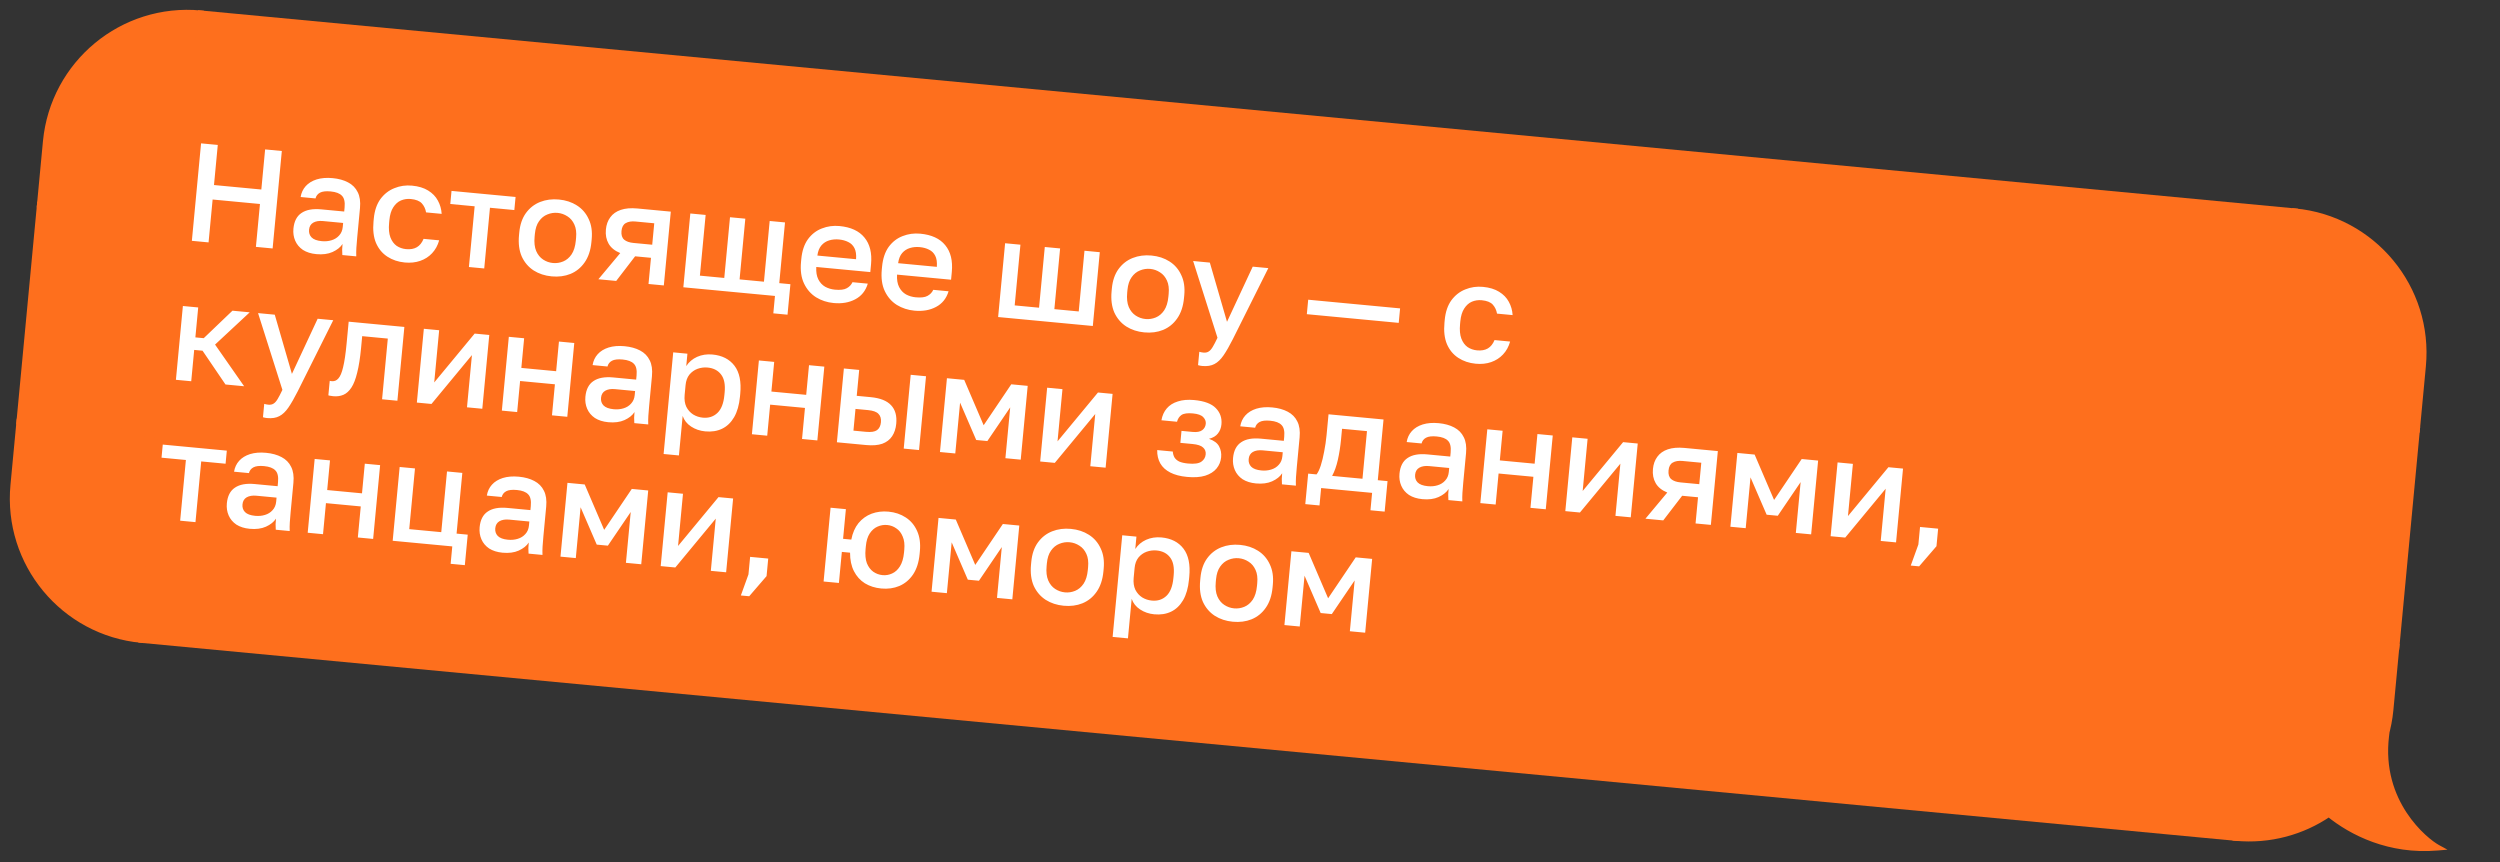<?xml version="1.0" encoding="UTF-8"?> <svg xmlns="http://www.w3.org/2000/svg" width="429" height="148" viewBox="0 0 429 148" fill="none"><rect x="0" y="0" width="429" height="148" fill="#333333" stroke="none"/><path d="M7.868 24.279C9.136 10.87 21.034 1.027 34.443 2.295V2.295L31.121 37.436L6.842 35.141L7.868 24.279Z" fill="#FE6F1D" stroke="#FE6F1D"></path><rect x="6.842" y="35.141" width="24.387" height="37.405" transform="rotate(5.4 6.842 35.141)" fill="#FE6F1D" stroke="#FE6F1D"></rect><path d="M2.295 83.242C1.027 96.651 10.87 108.548 24.279 109.816V109.816L27.601 74.675L3.322 72.38L2.295 83.242Z" fill="#FE6F1D" stroke="#FE6F1D"></path><rect x="34.443" y="2.295" width="360.957" height="108" transform="rotate(5.4 34.443 2.295)" fill="#FE6F1D"></rect><rect x="34.443" y="2.295" width="360.957" height="108" transform="rotate(5.4 34.443 2.295)" stroke="#FE6F1D"></rect><path d="M32.923 41.325L34.504 24.6L37.371 24.871L36.721 31.752L44.844 32.52L45.495 25.639L48.362 25.91L46.781 42.635L43.914 42.364L44.609 35.005L36.486 34.237L35.79 41.596L32.923 41.325ZM54.277 43.609C53.369 43.523 52.604 43.282 51.983 42.886C51.379 42.475 50.938 41.951 50.661 41.314C50.384 40.678 50.28 39.985 50.351 39.236C50.47 37.978 50.932 37.081 51.738 36.547C52.546 35.996 53.674 35.789 55.124 35.926L59.066 36.299L59.132 35.606C59.222 34.651 59.069 33.977 58.672 33.586C58.292 33.18 57.648 32.935 56.74 32.849C55.928 32.772 55.319 32.843 54.912 33.062C54.506 33.281 54.25 33.61 54.144 34.05L51.587 33.808C51.704 33.08 51.996 32.457 52.463 31.938C52.93 31.42 53.553 31.037 54.332 30.789C55.126 30.543 56.041 30.469 57.077 30.567C58.112 30.664 58.997 30.909 59.732 31.299C60.482 31.692 61.032 32.25 61.381 32.974C61.748 33.684 61.879 34.596 61.773 35.711L61.297 40.753C61.234 41.422 61.186 42.012 61.154 42.523C61.123 43.019 61.117 43.508 61.135 43.992L58.746 43.766C58.733 43.395 58.722 43.081 58.715 42.823C58.723 42.567 58.745 42.247 58.781 41.865C58.423 42.426 57.849 42.886 57.06 43.245C56.288 43.59 55.36 43.711 54.277 43.609ZM55.211 41.383C55.816 41.44 56.375 41.389 56.889 41.228C57.418 41.069 57.853 40.797 58.195 40.411C58.553 40.027 58.76 39.541 58.816 38.951L58.881 38.258L55.416 37.931C54.747 37.868 54.192 37.96 53.751 38.207C53.326 38.456 53.087 38.86 53.034 39.417C52.984 39.943 53.128 40.382 53.464 40.736C53.816 41.09 54.398 41.306 55.211 41.383ZM69.457 45.044C68.326 44.937 67.329 44.602 66.466 44.038C65.603 43.474 64.954 42.69 64.519 41.684C64.1 40.68 63.959 39.453 64.096 38.004L64.141 37.526C64.27 36.156 64.649 35.035 65.278 34.162C65.923 33.291 66.721 32.667 67.673 32.291C68.626 31.899 69.636 31.754 70.704 31.855C71.819 31.96 72.74 32.24 73.469 32.694C74.213 33.151 74.77 33.725 75.138 34.419C75.522 35.114 75.74 35.874 75.79 36.699L73.114 36.446C73.011 35.841 72.77 35.328 72.392 34.907C72.014 34.486 71.379 34.233 70.487 34.148C69.897 34.093 69.335 34.176 68.8 34.399C68.28 34.623 67.841 35.015 67.483 35.576C67.126 36.121 66.904 36.855 66.817 37.779L66.772 38.257C66.677 39.26 66.751 40.087 66.995 40.737C67.241 41.371 67.597 41.855 68.063 42.188C68.548 42.507 69.084 42.694 69.674 42.75C70.422 42.821 71.043 42.711 71.537 42.42C72.031 42.129 72.413 41.651 72.685 40.986L75.361 41.239C75.118 42.115 74.71 42.856 74.139 43.461C73.585 44.052 72.909 44.486 72.111 44.764C71.313 45.042 70.429 45.136 69.457 45.044ZM80.465 45.819L81.45 35.401L77.269 35.006L77.481 32.76L88.472 33.799L88.26 36.045L84.078 35.65L83.094 46.068L80.465 45.819ZM94.663 47.426C93.5 47.316 92.471 46.978 91.576 46.411C90.683 45.829 90.003 45.033 89.536 44.025C89.086 43.002 88.928 41.782 89.062 40.364L89.108 39.886C89.234 38.548 89.612 37.443 90.241 36.57C90.887 35.683 91.703 35.045 92.688 34.656C93.673 34.267 94.746 34.127 95.909 34.237C97.088 34.349 98.117 34.687 98.996 35.252C99.89 35.819 100.564 36.598 101.017 37.589C101.487 38.565 101.659 39.722 101.532 41.06L101.487 41.538C101.353 42.956 100.961 44.124 100.312 45.043C99.68 45.948 98.871 46.603 97.884 47.008C96.915 47.398 95.841 47.538 94.663 47.426ZM94.879 45.133C95.485 45.19 96.072 45.101 96.641 44.865C97.209 44.63 97.689 44.225 98.081 43.651C98.474 43.062 98.718 42.273 98.811 41.285L98.856 40.807C98.942 39.9 98.845 39.143 98.564 38.538C98.286 37.917 97.888 37.446 97.372 37.123C96.858 36.786 96.298 36.588 95.692 36.531C95.087 36.474 94.5 36.563 93.932 36.798C93.364 37.018 92.886 37.407 92.495 37.964C92.107 38.506 91.87 39.231 91.784 40.139L91.739 40.617C91.645 41.605 91.736 42.425 92.012 43.078C92.289 43.715 92.685 44.202 93.2 44.54C93.714 44.878 94.274 45.075 94.879 45.133ZM102.682 47.919L106.434 43.428C105.505 43.051 104.841 42.514 104.44 41.818C104.04 41.121 103.884 40.31 103.971 39.387C104.049 38.558 104.3 37.859 104.724 37.288C105.149 36.702 105.752 36.276 106.532 36.013C107.312 35.749 108.26 35.67 109.375 35.775L115.109 36.317L113.912 48.981L111.284 48.732L111.709 44.24L108.985 43.983L105.741 48.208L102.682 47.919ZM106.647 39.639C106.584 40.309 106.738 40.805 107.109 41.13C107.482 41.438 108.01 41.625 108.695 41.689L111.921 41.994L112.269 38.315L109.043 38.01C108.358 37.945 107.803 38.037 107.378 38.286C106.954 38.519 106.71 38.971 106.647 39.639ZM132.702 53.77L132.984 50.783L117.262 49.297L118.459 36.634L121.087 36.882L120.103 47.3L124.284 47.695L125.269 37.277L127.897 37.526L126.912 47.943L131.094 48.339L132.078 37.921L134.707 38.169L133.722 48.587L135.634 48.768L135.139 54.001L132.702 53.77ZM143.056 52.001C141.941 51.895 140.936 51.567 140.04 51.016C139.145 50.45 138.456 49.661 137.973 48.651C137.49 47.642 137.318 46.404 137.456 44.938L137.501 44.46C137.634 43.059 138.014 41.922 138.643 41.049C139.288 40.178 140.086 39.562 141.036 39.202C141.987 38.826 142.997 38.688 144.064 38.789C145.991 38.971 147.416 39.628 148.338 40.76C149.275 41.893 149.653 43.423 149.471 45.351L149.344 46.689L140.073 45.812C140.024 46.676 140.142 47.386 140.426 47.943C140.711 48.5 141.105 48.923 141.608 49.212C142.113 49.485 142.668 49.65 143.273 49.707C144.181 49.793 144.856 49.712 145.297 49.464C145.754 49.218 146.084 48.872 146.287 48.425L148.915 48.673C148.542 49.908 147.822 50.804 146.757 51.362C145.708 51.922 144.474 52.135 143.056 52.001ZM143.967 41.094C143.377 41.038 142.818 41.09 142.289 41.249C141.759 41.408 141.314 41.695 140.954 42.111C140.593 42.527 140.361 43.108 140.259 43.853L146.901 44.481C146.96 43.683 146.868 43.048 146.623 42.575C146.379 42.101 146.026 41.755 145.564 41.534C145.105 41.298 144.572 41.151 143.967 41.094ZM156.916 53.311C155.801 53.205 154.796 52.877 153.9 52.327C153.005 51.76 152.316 50.971 151.833 49.962C151.35 48.952 151.178 47.714 151.316 46.248L151.361 45.77C151.494 44.369 151.875 43.232 152.503 42.359C153.148 41.488 153.946 40.872 154.896 40.512C155.848 40.136 156.857 39.998 157.924 40.099C159.852 40.281 161.276 40.938 162.198 42.07C163.135 43.203 163.513 44.733 163.331 46.661L163.204 47.999L153.934 47.123C153.884 47.986 154.002 48.696 154.287 49.253C154.571 49.811 154.965 50.233 155.468 50.522C155.973 50.795 156.528 50.96 157.133 51.017C158.041 51.103 158.716 51.022 159.157 50.774C159.614 50.528 159.944 50.182 160.147 49.735L162.776 49.983C162.402 51.218 161.682 52.114 160.617 52.672C159.568 53.232 158.334 53.445 156.916 53.311ZM157.827 42.404C157.237 42.348 156.678 42.4 156.149 42.559C155.62 42.718 155.174 43.005 154.814 43.421C154.453 43.837 154.221 44.418 154.119 45.163L160.761 45.791C160.82 44.993 160.728 44.358 160.483 43.885C160.239 43.411 159.886 43.065 159.424 42.844C158.965 42.608 158.432 42.461 157.827 42.404ZM171.279 54.403L172.476 41.74L175.105 41.988L174.12 52.406L178.301 52.801L179.286 42.383L181.914 42.632L180.929 53.049L185.111 53.445L186.096 43.027L188.724 43.276L187.527 55.939L171.279 54.403ZM196.35 57.038C195.187 56.928 194.158 56.59 193.264 56.023C192.371 55.441 191.691 54.645 191.223 53.637C190.774 52.614 190.616 51.394 190.75 49.976L190.795 49.498C190.921 48.16 191.299 47.055 191.928 46.182C192.574 45.295 193.39 44.657 194.375 44.268C195.36 43.879 196.434 43.739 197.597 43.849C198.775 43.96 199.804 44.299 200.683 44.864C201.578 45.431 202.251 46.209 202.704 47.2C203.174 48.177 203.346 49.334 203.22 50.672L203.174 51.15C203.04 52.568 202.649 53.736 201.999 54.655C201.367 55.56 200.558 56.215 199.572 56.62C198.603 57.01 197.529 57.15 196.35 57.038ZM196.567 54.744C197.172 54.802 197.759 54.712 198.328 54.477C198.897 54.241 199.377 53.837 199.768 53.263C200.162 52.673 200.405 51.885 200.498 50.897L200.543 50.419C200.629 49.511 200.532 48.755 200.252 48.15C199.973 47.529 199.576 47.057 199.06 46.736C198.545 46.398 197.985 46.2 197.38 46.143C196.775 46.086 196.188 46.175 195.619 46.41C195.052 46.63 194.573 47.019 194.183 47.576C193.794 48.118 193.557 48.843 193.471 49.751L193.426 50.229C193.332 51.216 193.424 52.037 193.699 52.69C193.977 53.326 194.373 53.814 194.887 54.152C195.402 54.49 195.962 54.687 196.567 54.744ZM206.294 62.8C206.055 62.777 205.818 62.73 205.584 62.66L205.801 60.366C206.035 60.437 206.272 60.483 206.511 60.506C206.861 60.539 207.156 60.478 207.396 60.324C207.634 60.186 207.867 59.927 208.096 59.547C208.325 59.166 208.6 58.638 208.921 57.961L204.742 44.789L207.609 45.061L210.554 55.223L214.968 45.756L217.644 46.009L211.549 58.21C210.976 59.345 210.447 60.267 209.962 60.977C209.477 61.686 208.956 62.183 208.398 62.468C207.84 62.769 207.138 62.879 206.294 62.8ZM224.252 53.914L224.486 51.429L240.256 52.92L240.021 55.405L224.252 53.914ZM253.231 62.415C252.101 62.308 251.104 61.973 250.241 61.409C249.378 60.845 248.729 60.061 248.294 59.055C247.874 58.051 247.733 56.825 247.87 55.375L247.915 54.897C248.045 53.527 248.424 52.406 249.053 51.533C249.698 50.662 250.496 50.038 251.448 49.662C252.401 49.27 253.411 49.125 254.478 49.226C255.593 49.331 256.515 49.611 257.243 50.066C257.988 50.522 258.544 51.097 258.912 51.79C259.297 52.486 259.514 53.245 259.565 54.07L256.889 53.817C256.785 53.212 256.544 52.7 256.166 52.278C255.788 51.857 255.153 51.604 254.261 51.519C253.672 51.464 253.11 51.547 252.574 51.77C252.055 51.994 251.616 52.386 251.258 52.947C250.901 53.492 250.679 54.226 250.591 55.15L250.546 55.628C250.451 56.632 250.526 57.458 250.77 58.108C251.015 58.742 251.371 59.226 251.838 59.559C252.322 59.878 252.859 60.065 253.448 60.121C254.197 60.192 254.818 60.082 255.312 59.791C255.805 59.5 256.188 59.022 256.46 58.357L259.136 58.61C258.892 59.487 258.485 60.227 257.913 60.832C257.359 61.423 256.683 61.857 255.886 62.135C255.088 62.414 254.203 62.507 253.231 62.415ZM30.186 65.174L31.383 52.51L34.012 52.758L33.526 57.895L34.96 58.031L39.889 53.314L42.852 53.594L36.905 59.131L41.894 66.28L38.693 65.978L34.757 60.181L33.323 60.046L32.815 65.422L30.186 65.174ZM45.834 71.739C45.595 71.717 45.359 71.67 45.124 71.6L45.341 69.306C45.575 69.376 45.812 69.423 46.051 69.445C46.401 69.478 46.697 69.418 46.936 69.264C47.174 69.126 47.408 68.867 47.636 68.486C47.865 68.106 48.14 67.578 48.461 66.901L44.282 53.729L47.149 54L50.094 64.162L54.509 54.696L57.185 54.949L51.09 67.149C50.516 68.284 49.987 69.207 49.502 69.916C49.017 70.626 48.496 71.123 47.939 71.408C47.38 71.709 46.678 71.819 45.834 71.739ZM57.176 67.99C57.049 67.978 56.906 67.956 56.748 67.925C56.605 67.912 56.471 67.883 56.347 67.839L56.582 65.354C56.628 65.375 56.747 65.394 56.938 65.412C57.384 65.454 57.76 65.297 58.067 64.94C58.39 64.585 58.66 63.944 58.876 63.016C59.109 62.074 59.308 60.742 59.47 59.022L59.832 55.199L69.389 56.102L68.192 68.766L65.564 68.517L66.548 58.1L62.152 57.684L61.958 59.739C61.798 61.428 61.577 62.829 61.295 63.944C61.031 65.043 60.701 65.896 60.306 66.502C59.911 67.107 59.454 67.522 58.935 67.746C58.416 67.97 57.829 68.052 57.176 67.99ZM71.533 69.082L72.73 56.418L75.359 56.667L74.512 65.627L81.451 57.243L83.96 57.48L82.763 70.143L80.135 69.895L80.982 60.935L74.042 69.319L71.533 69.082ZM86.117 70.46L87.314 57.797L89.942 58.045L89.461 63.135L95.434 63.699L95.915 58.61L98.544 58.858L97.347 71.522L94.719 71.273L95.222 65.945L89.249 65.38L88.745 70.709L86.117 70.46ZM104.379 72.452C103.471 72.366 102.706 72.125 102.085 71.729C101.481 71.318 101.04 70.794 100.763 70.157C100.485 69.52 100.382 68.828 100.453 68.079C100.572 66.82 101.034 65.924 101.84 65.389C102.648 64.839 103.776 64.632 105.226 64.769L109.168 65.142L109.234 64.449C109.324 63.493 109.171 62.82 108.774 62.429C108.394 62.023 107.75 61.778 106.842 61.692C106.03 61.615 105.421 61.686 105.014 61.905C104.608 62.123 104.352 62.453 104.246 62.893L101.689 62.651C101.806 61.923 102.098 61.3 102.565 60.781C103.032 60.263 103.655 59.88 104.434 59.632C105.228 59.386 106.143 59.311 107.179 59.409C108.214 59.507 109.099 59.752 109.833 60.142C110.584 60.535 111.134 61.093 111.483 61.817C111.85 62.527 111.981 63.439 111.875 64.554L111.399 69.596C111.336 70.265 111.288 70.855 111.256 71.366C111.225 71.861 111.219 72.351 111.237 72.835L108.848 72.609C108.835 72.238 108.824 71.924 108.817 71.666C108.825 71.409 108.847 71.09 108.883 70.708C108.525 71.269 107.951 71.729 107.161 72.088C106.39 72.433 105.462 72.554 104.379 72.452ZM105.313 70.226C105.918 70.283 106.477 70.231 106.991 70.071C107.52 69.912 107.955 69.64 108.297 69.254C108.655 68.87 108.862 68.383 108.917 67.794L108.983 67.101L105.518 66.774C104.849 66.71 104.294 66.803 103.853 67.05C103.428 67.299 103.189 67.703 103.136 68.26C103.086 68.786 103.229 69.225 103.566 69.578C103.918 69.933 104.5 70.149 105.313 70.226ZM113.875 77.906L115.524 60.463L117.961 60.694L117.76 62.82C118.212 62.124 118.832 61.596 119.621 61.236C120.427 60.879 121.307 60.745 122.263 60.835C123.92 60.992 125.177 61.633 126.035 62.759C126.893 63.884 127.223 65.49 127.026 67.577L126.98 68.055C126.845 69.489 126.508 70.67 125.97 71.6C125.434 72.513 124.745 73.171 123.903 73.574C123.062 73.977 122.099 74.127 121.016 74.024C120.108 73.939 119.299 73.661 118.588 73.192C117.877 72.723 117.396 72.115 117.145 71.368L116.504 78.154L113.875 77.906ZM120.612 71.672C121.599 71.765 122.428 71.498 123.098 70.87C123.768 70.243 124.17 69.22 124.304 67.802L124.35 67.324C124.476 65.986 124.275 64.971 123.746 64.278C123.218 63.569 122.444 63.166 121.425 63.07C120.836 63.014 120.258 63.088 119.692 63.292C119.143 63.497 118.677 63.831 118.296 64.293C117.931 64.757 117.713 65.355 117.644 66.088L117.486 67.76C117.411 68.557 117.507 69.241 117.774 69.812C118.059 70.37 118.451 70.809 118.952 71.129C119.453 71.434 120.007 71.615 120.612 71.672ZM129.027 74.516L130.224 61.853L132.852 62.101L132.371 67.191L138.345 67.755L138.826 62.666L141.454 62.914L140.257 75.578L137.629 75.329L138.132 70.001L132.159 69.436L131.655 74.765L129.027 74.516ZM143.611 75.895L144.808 63.231L147.436 63.48L147.016 67.924L149.405 68.15C151.03 68.303 152.199 68.767 152.914 69.542C153.629 70.301 153.923 71.357 153.795 72.711C153.716 73.555 153.479 74.272 153.086 74.862C152.693 75.451 152.13 75.88 151.397 76.149C150.666 76.401 149.743 76.475 148.628 76.369L143.611 75.895ZM146.451 73.897L148.602 74.101C149.478 74.183 150.105 74.09 150.484 73.82C150.881 73.537 151.108 73.084 151.167 72.463C151.226 71.841 151.086 71.362 150.748 71.025C150.428 70.673 149.83 70.456 148.954 70.373L146.803 70.17L146.451 73.897ZM155.079 76.979L156.276 64.315L158.905 64.564L157.708 77.227L155.079 76.979ZM161.297 77.567L162.494 64.903L165.457 65.183L168.795 72.972L173.533 65.947L176.353 66.213L175.156 78.877L172.527 78.628L173.352 69.907L169.431 75.684L167.519 75.503L164.75 69.094L163.926 77.815L161.297 77.567ZM178.494 79.192L179.691 66.529L182.319 66.777L181.472 75.737L188.412 67.353L190.921 67.59L189.724 80.254L187.096 80.005L187.943 71.045L181.003 79.429L178.494 79.192ZM203.685 81.838C202.538 81.73 201.582 81.479 200.815 81.085C200.049 80.691 199.48 80.171 199.107 79.525C198.735 78.864 198.558 78.1 198.576 77.233L201.252 77.486C201.28 77.875 201.376 78.213 201.542 78.502C201.723 78.792 201.998 79.027 202.367 79.207C202.753 79.372 203.249 79.483 203.854 79.54C204.937 79.643 205.703 79.538 206.15 79.227C206.597 78.916 206.846 78.497 206.895 77.972C206.941 77.494 206.793 77.102 206.452 76.796C206.129 76.477 205.521 76.275 204.629 76.19L202.55 75.994L202.745 73.939L204.656 74.12C205.389 74.189 205.937 74.088 206.3 73.817C206.663 73.546 206.866 73.18 206.91 72.718C206.949 72.303 206.808 71.928 206.486 71.593C206.166 71.241 205.575 71.024 204.715 70.943C203.791 70.856 203.132 70.946 202.737 71.214C202.358 71.484 202.104 71.87 201.977 72.372L199.301 72.119C199.441 71.312 199.746 70.634 200.216 70.084C200.686 69.534 201.318 69.135 202.113 68.889C202.909 68.627 203.849 68.547 204.932 68.649C206.668 68.813 207.902 69.276 208.634 70.036C209.382 70.798 209.703 71.728 209.6 72.827C209.542 73.432 209.341 73.952 208.994 74.385C208.664 74.82 208.153 75.125 207.461 75.301C208.332 75.608 208.91 76.04 209.195 76.598C209.496 77.156 209.614 77.778 209.549 78.463C209.48 79.196 209.218 79.838 208.764 80.39C208.31 80.942 207.66 81.355 206.815 81.628C205.971 81.886 204.928 81.956 203.685 81.838ZM215.516 82.957C214.608 82.871 213.844 82.63 213.222 82.234C212.618 81.823 212.177 81.299 211.9 80.662C211.623 80.025 211.52 79.333 211.59 78.584C211.709 77.326 212.172 76.429 212.978 75.895C213.785 75.344 214.913 75.137 216.363 75.274L220.305 75.647L220.371 74.954C220.461 73.998 220.308 73.325 219.911 72.934C219.531 72.528 218.888 72.283 217.98 72.197C217.167 72.12 216.558 72.191 216.152 72.41C215.745 72.629 215.489 72.958 215.383 73.398L212.827 73.156C212.944 72.428 213.236 71.805 213.703 71.286C214.169 70.768 214.792 70.385 215.571 70.137C216.366 69.891 217.281 69.817 218.316 69.914C219.351 70.012 220.236 70.257 220.971 70.647C221.721 71.04 222.271 71.598 222.621 72.322C222.987 73.032 223.118 73.944 223.013 75.059L222.536 80.101C222.473 80.77 222.425 81.36 222.393 81.871C222.362 82.367 222.356 82.856 222.375 83.34L219.985 83.114C219.972 82.743 219.962 82.429 219.954 82.171C219.962 81.915 219.984 81.595 220.02 81.213C219.662 81.774 219.088 82.234 218.299 82.593C217.527 82.938 216.599 83.059 215.516 82.957ZM216.45 80.731C217.055 80.788 217.615 80.737 218.128 80.576C218.657 80.417 219.093 80.145 219.435 79.759C219.792 79.375 219.999 78.889 220.055 78.299L220.12 77.606L216.656 77.279C215.987 77.216 215.432 77.308 214.99 77.555C214.565 77.805 214.326 78.208 214.273 78.765C214.224 79.291 214.367 79.73 214.703 80.084C215.055 80.438 215.638 80.654 216.45 80.731ZM223.987 86.506L224.482 81.273L225.916 81.409C226.17 81.095 226.41 80.596 226.636 79.91C226.863 79.208 227.06 78.399 227.227 77.483C227.41 76.568 227.546 75.632 227.637 74.677L227.976 71.093L237.414 71.985L236.429 82.402L238.101 82.561L237.607 87.793L235.17 87.563L235.452 84.576L226.707 83.749L226.425 86.736L223.987 86.506ZM228.592 81.662L233.801 82.154L234.573 73.982L230.296 73.578L230.124 75.394C230.008 76.621 229.825 77.793 229.575 78.91C229.326 80.011 228.999 80.929 228.592 81.662ZM244.077 85.656C243.169 85.571 242.404 85.33 241.782 84.933C241.178 84.523 240.738 83.999 240.46 83.362C240.183 82.725 240.08 82.032 240.151 81.284C240.27 80.025 240.732 79.129 241.538 78.594C242.345 78.044 243.474 77.837 244.923 77.974L248.866 78.347L248.931 77.654C249.021 76.698 248.868 76.025 248.471 75.634C248.092 75.228 247.448 74.982 246.54 74.897C245.728 74.82 245.118 74.891 244.712 75.109C244.305 75.328 244.049 75.658 243.943 76.097L241.387 75.856C241.504 75.128 241.796 74.504 242.263 73.986C242.73 73.468 243.352 73.085 244.131 72.837C244.926 72.59 245.841 72.516 246.876 72.614C247.912 72.712 248.797 72.956 249.531 73.347C250.281 73.74 250.831 74.298 251.181 75.022C251.548 75.731 251.678 76.644 251.573 77.759L251.096 82.8C251.033 83.469 250.985 84.06 250.953 84.571C250.922 85.066 250.916 85.556 250.935 86.04L248.546 85.814C248.532 85.443 248.522 85.129 248.514 84.871C248.522 84.614 248.544 84.295 248.581 83.913C248.222 84.473 247.648 84.933 246.859 85.293C246.087 85.638 245.16 85.759 244.077 85.656ZM245.01 83.43C245.615 83.488 246.175 83.436 246.688 83.276C247.217 83.117 247.653 82.845 247.995 82.459C248.353 82.075 248.559 81.588 248.615 80.999L248.68 80.306L245.216 79.978C244.547 79.915 243.992 80.007 243.55 80.255C243.125 80.504 242.886 80.907 242.833 81.465C242.784 81.991 242.927 82.43 243.263 82.783C243.615 83.138 244.198 83.354 245.01 83.43ZM254.025 86.332L255.222 73.668L257.85 73.916L257.369 79.006L263.342 79.57L263.823 74.481L266.452 74.73L265.255 87.393L262.626 87.145L263.13 81.817L257.157 81.252L256.653 86.58L254.025 86.332ZM268.608 87.71L269.805 75.047L272.433 75.295L271.586 84.255L278.526 75.871L281.035 76.108L279.838 88.772L277.21 88.523L278.057 79.563L271.117 87.947L268.608 87.71ZM282.355 89.01L286.106 84.519C285.178 84.142 284.513 83.605 284.113 82.908C283.713 82.211 283.557 81.401 283.644 80.477C283.722 79.649 283.973 78.949 284.397 78.379C284.822 77.792 285.424 77.367 286.205 77.103C286.985 76.839 287.933 76.76 289.048 76.865L294.782 77.407L293.585 90.071L290.957 89.823L291.381 85.331L288.658 85.073L285.414 89.299L282.355 89.01ZM286.32 80.73C286.257 81.399 286.411 81.896 286.782 82.22C287.154 82.528 287.683 82.715 288.368 82.78L291.594 83.085L291.942 79.405L288.716 79.1C288.031 79.035 287.476 79.128 287.051 79.377C286.627 79.61 286.383 80.061 286.32 80.73ZM296.935 90.388L298.132 77.724L301.095 78.004L304.433 85.793L309.171 78.768L311.99 79.034L310.793 91.698L308.165 91.449L308.989 82.728L305.068 88.505L303.157 88.324L300.388 81.915L299.563 90.636L296.935 90.388ZM314.132 92.013L315.329 79.35L317.957 79.598L317.11 88.558L324.05 80.174L326.559 80.411L325.362 93.075L322.733 92.826L323.58 83.866L316.641 92.25L314.132 92.013ZM327.887 97.05L329.193 93.437L329.478 90.426L332.584 90.72L332.299 93.731L329.321 97.186L327.887 97.05ZM30.915 89.349L31.899 78.932L27.718 78.537L27.93 76.29L38.921 77.329L38.709 79.575L34.528 79.18L33.543 89.598L30.915 89.349ZM42.853 90.743C41.945 90.657 41.181 90.416 40.559 90.02C39.955 89.609 39.514 89.085 39.237 88.448C38.96 87.812 38.857 87.119 38.927 86.37C39.046 85.112 39.509 84.215 40.315 83.681C41.122 83.13 42.251 82.924 43.7 83.061L47.642 83.433L47.708 82.74C47.798 81.785 47.645 81.111 47.248 80.72C46.868 80.315 46.225 80.069 45.317 79.983C44.504 79.906 43.895 79.977 43.489 80.196C43.082 80.415 42.826 80.744 42.72 81.184L40.164 80.942C40.281 80.214 40.573 79.591 41.039 79.073C41.506 78.554 42.129 78.171 42.908 77.923C43.703 77.677 44.618 77.603 45.653 77.701C46.688 77.799 47.573 78.043 48.308 78.434C49.058 78.826 49.608 79.384 49.958 80.108C50.324 80.818 50.455 81.73 50.35 82.845L49.873 87.887C49.81 88.556 49.762 89.146 49.73 89.657C49.699 90.153 49.693 90.642 49.712 91.126L47.322 90.9C47.309 90.529 47.299 90.215 47.291 89.957C47.299 89.701 47.321 89.381 47.357 88.999C46.999 89.56 46.425 90.02 45.636 90.379C44.864 90.724 43.937 90.845 42.853 90.743ZM43.787 88.517C44.392 88.574 44.952 88.523 45.465 88.362C45.994 88.203 46.43 87.931 46.772 87.546C47.129 87.162 47.336 86.675 47.392 86.085L47.457 85.392L43.993 85.065C43.324 85.002 42.769 85.094 42.327 85.341C41.902 85.591 41.663 85.994 41.61 86.551C41.56 87.077 41.704 87.516 42.04 87.87C42.392 88.224 42.974 88.44 43.787 88.517ZM52.801 91.418L53.998 78.755L56.627 79.003L56.146 84.092L62.119 84.657L62.6 79.568L65.228 79.816L64.031 92.48L61.403 92.231L61.907 86.903L55.933 86.338L55.43 91.667L52.801 91.418ZM77.329 96.75L77.611 93.763L67.385 92.797L68.582 80.133L71.21 80.382L70.225 90.799L75.721 91.319L76.706 80.901L79.334 81.149L78.349 91.567L80.261 91.748L79.766 96.98L77.329 96.75ZM86.23 94.843C85.322 94.757 84.558 94.516 83.936 94.12C83.332 93.709 82.891 93.186 82.614 92.549C82.337 91.912 82.234 91.219 82.304 90.47C82.423 89.212 82.886 88.316 83.692 87.781C84.499 87.231 85.627 87.024 87.077 87.161L91.019 87.533L91.085 86.841C91.175 85.885 91.022 85.211 90.625 84.82C90.245 84.415 89.602 84.169 88.694 84.083C87.881 84.007 87.272 84.077 86.866 84.296C86.459 84.515 86.203 84.844 86.097 85.284L83.541 85.043C83.658 84.314 83.95 83.691 84.416 83.173C84.883 82.654 85.506 82.271 86.285 82.023C87.08 81.777 87.995 81.703 89.03 81.801C90.065 81.899 90.95 82.143 91.685 82.534C92.435 82.926 92.985 83.484 93.335 84.209C93.701 84.918 93.832 85.831 93.727 86.946L93.25 91.987C93.187 92.656 93.139 93.246 93.107 93.757C93.076 94.253 93.07 94.742 93.089 95.226L90.699 95C90.686 94.629 90.676 94.315 90.668 94.057C90.676 93.801 90.698 93.482 90.734 93.099C90.376 93.66 89.802 94.12 89.013 94.479C88.241 94.824 87.313 94.946 86.23 94.843ZM87.164 92.617C87.769 92.674 88.329 92.623 88.842 92.462C89.371 92.303 89.807 92.031 90.149 91.646C90.506 91.262 90.713 90.775 90.769 90.186L90.834 89.493L87.37 89.165C86.701 89.102 86.145 89.194 85.704 89.442C85.279 89.691 85.04 90.094 84.987 90.652C84.938 91.177 85.081 91.617 85.417 91.97C85.769 92.325 86.352 92.54 87.164 92.617ZM96.178 95.518L97.375 82.855L100.338 83.135L103.676 90.924L108.414 83.898L111.234 84.165L110.037 96.828L107.408 96.58L108.233 87.859L104.312 93.635L102.4 93.455L99.631 87.046L98.807 95.767L96.178 95.518ZM113.375 97.144L114.572 84.48L117.2 84.729L116.354 93.689L123.293 85.305L125.802 85.542L124.605 98.205L121.977 97.957L122.824 88.997L115.884 97.381L113.375 97.144ZM127.131 102.181L128.436 98.567L128.721 95.557L131.827 95.85L131.543 98.861L128.564 102.316L127.131 102.181ZM141.329 99.786L142.526 87.123L145.154 87.371L144.673 92.46L146.083 92.594C146.303 91.457 146.713 90.516 147.314 89.769C147.931 89.024 148.681 88.484 149.564 88.15C150.464 87.817 151.431 87.699 152.466 87.797C153.597 87.904 154.586 88.239 155.433 88.801C156.296 89.364 156.946 90.141 157.382 91.13C157.821 92.104 157.977 93.26 157.85 94.598L157.805 95.076C157.671 96.493 157.295 97.663 156.678 98.585C156.062 99.491 155.276 100.148 154.322 100.556C153.385 100.95 152.351 101.093 151.22 100.986C150.168 100.887 149.232 100.589 148.411 100.094C147.608 99.584 146.982 98.89 146.535 98.012C146.087 97.134 145.866 96.077 145.87 94.84L144.461 94.706L143.957 100.035L141.329 99.786ZM151.436 98.692C152.01 98.747 152.557 98.654 153.078 98.414C153.615 98.175 154.063 97.767 154.423 97.191C154.8 96.6 155.036 95.81 155.129 94.823L155.174 94.345C155.26 93.437 155.171 92.681 154.906 92.078C154.659 91.46 154.294 90.991 153.81 90.672C153.343 90.339 152.823 90.145 152.25 90.091C151.676 90.037 151.121 90.129 150.584 90.367C150.065 90.591 149.618 90.983 149.244 91.542C148.887 92.087 148.665 92.814 148.58 93.722L148.534 94.199C148.441 95.187 148.516 96.006 148.76 96.656C149.022 97.291 149.386 97.775 149.852 98.109C150.335 98.444 150.863 98.638 151.436 98.692ZM159.855 101.537L161.052 88.874L164.015 89.154L167.353 96.942L172.091 89.917L174.911 90.184L173.714 102.847L171.085 102.599L171.91 93.878L167.989 99.654L166.077 99.474L163.308 93.065L162.484 101.786L159.855 101.537ZM182.523 103.945C181.36 103.835 180.331 103.497 179.437 102.93C178.544 102.348 177.863 101.552 177.396 100.544C176.947 99.521 176.789 98.3 176.923 96.883L176.968 96.405C177.094 95.067 177.472 93.962 178.101 93.089C178.747 92.202 179.563 91.564 180.548 91.175C181.533 90.786 182.607 90.646 183.77 90.756C184.948 90.867 185.977 91.206 186.856 91.771C187.75 92.338 188.424 93.116 188.877 94.107C189.347 95.084 189.519 96.241 189.392 97.579L189.347 98.057C189.213 99.475 188.822 100.643 188.172 101.562C187.54 102.467 186.731 103.122 185.745 103.526C184.776 103.917 183.702 104.057 182.523 103.945ZM182.74 101.651C183.345 101.709 183.932 101.619 184.501 101.384C185.069 101.148 185.55 100.744 185.941 100.17C186.335 99.581 186.578 98.792 186.671 97.804L186.716 97.326C186.802 96.418 186.705 95.662 186.425 95.057C186.146 94.436 185.748 93.964 185.232 93.642C184.718 93.305 184.158 93.107 183.553 93.05C182.948 92.993 182.361 93.082 181.792 93.317C181.225 93.537 180.746 93.925 180.356 94.483C179.967 95.025 179.73 95.75 179.644 96.658L179.599 97.136C179.505 98.123 179.597 98.944 179.872 99.596C180.15 100.233 180.546 100.721 181.06 101.059C181.575 101.397 182.134 101.594 182.74 101.651ZM190.927 109.296L192.576 91.853L195.013 92.084L194.812 94.21C195.264 93.514 195.884 92.986 196.673 92.627C197.479 92.269 198.359 92.135 199.315 92.225C200.972 92.382 202.229 93.023 203.087 94.149C203.945 95.275 204.275 96.881 204.078 98.968L204.032 99.445C203.897 100.879 203.56 102.061 203.022 102.99C202.486 103.904 201.797 104.562 200.955 104.964C200.114 105.367 199.151 105.517 198.068 105.415C197.16 105.329 196.351 105.051 195.64 104.582C194.929 104.113 194.448 103.505 194.197 102.758L193.556 109.544L190.927 109.296ZM197.664 103.062C198.651 103.155 199.48 102.888 200.15 102.261C200.82 101.633 201.222 100.61 201.356 99.192L201.402 98.715C201.528 97.376 201.327 96.361 200.798 95.668C200.27 94.959 199.496 94.557 198.477 94.46C197.888 94.405 197.31 94.479 196.744 94.682C196.195 94.888 195.729 95.221 195.348 95.683C194.983 96.147 194.765 96.745 194.696 97.478L194.538 99.151C194.463 99.947 194.559 100.631 194.826 101.203C195.111 101.76 195.503 102.199 196.004 102.519C196.505 102.824 197.059 103.005 197.664 103.062ZM211.55 106.689C210.387 106.579 209.358 106.241 208.464 105.674C207.57 105.091 206.89 104.296 206.423 103.287C205.973 102.265 205.816 101.044 205.95 99.627L205.995 99.149C206.121 97.811 206.499 96.705 207.128 95.833C207.774 94.945 208.59 94.307 209.575 93.918C210.56 93.529 211.634 93.39 212.796 93.5C213.975 93.611 215.004 93.949 215.883 94.515C216.777 95.081 217.451 95.86 217.904 96.851C218.374 97.828 218.546 98.985 218.419 100.323L218.374 100.801C218.24 102.219 217.848 103.387 217.199 104.306C216.567 105.211 215.758 105.865 214.771 106.27C213.802 106.661 212.729 106.8 211.55 106.689ZM211.767 104.395C212.372 104.452 212.959 104.363 213.528 104.128C214.096 103.892 214.576 103.488 214.968 102.914C215.361 102.324 215.605 101.536 215.698 100.548L215.743 100.07C215.829 99.162 215.732 98.406 215.452 97.801C215.173 97.18 214.775 96.708 214.259 96.386C213.745 96.048 213.185 95.851 212.58 95.793C211.974 95.736 211.387 95.825 210.819 96.061C210.251 96.281 209.773 96.669 209.383 97.227C208.994 97.769 208.757 98.494 208.671 99.402L208.626 99.879C208.532 100.867 208.623 101.687 208.899 102.34C209.177 102.977 209.572 103.465 210.087 103.802C210.601 104.14 211.161 104.338 211.767 104.395ZM220.406 107.261L221.603 94.597L224.566 94.877L227.904 102.666L232.642 95.641L235.461 95.907L234.264 108.571L231.636 108.322L232.46 99.601L228.539 105.378L226.628 105.197L223.859 98.788L223.034 107.509L220.406 107.261Z" fill="white"></path><path d="M415.781 62.837C417.049 49.428 407.206 37.53 393.797 36.263V36.263L390.475 71.404L414.755 73.699L415.781 62.837Z" fill="#FE6F1D" stroke="#FE6F1D"></path><rect width="24.387" height="37.405" transform="matrix(-0.996 -0.094 -0.094 0.996 414.755 73.698)" fill="#FE6F1D" stroke="#FE6F1D"></rect><path d="M386.955 108.642L383.634 143.783C389.514 144.339 395.102 142.758 399.632 139.677C403.559 142.865 410.028 146.156 418.287 145.447C416.142 144.278 408.06 137.712 409.467 126.241C409.422 126.291 409.376 126.34 409.328 126.387C409.759 124.915 410.059 123.382 410.208 121.799L411.235 110.937L386.955 108.642Z" fill="#FE6F1D"></path><path d="M386.955 108.642L386.458 108.595L386.505 108.097L387.002 108.144L386.955 108.642ZM383.634 143.783L383.587 144.281L383.089 144.234L383.136 143.736L383.634 143.783ZM399.632 139.677L399.351 139.264L399.659 139.054L399.947 139.289L399.632 139.677ZM418.287 145.447L418.527 145.008L419.985 145.803L418.33 145.946L418.287 145.447ZM409.467 126.241L409.092 125.91L410.159 124.7L409.963 126.302L409.467 126.241ZM409.328 126.387L409.682 126.74L408.848 126.246L409.328 126.387ZM411.235 110.937L411.282 110.439L411.78 110.486L411.733 110.984L411.235 110.937ZM386.955 108.642L387.453 108.689L384.132 143.83L383.634 143.783L383.136 143.736L386.458 108.595L386.955 108.642ZM383.634 143.783L383.681 143.286C389.44 143.83 394.914 142.281 399.351 139.264L399.632 139.677L399.913 140.09C395.291 143.234 389.587 144.848 383.587 144.281L383.634 143.783ZM399.632 139.677L399.947 139.289C403.802 142.419 410.147 145.644 418.244 144.949L418.287 145.447L418.33 145.946C409.909 146.668 403.316 143.312 399.317 140.065L399.632 139.677ZM418.287 145.447L418.048 145.886C416.902 145.262 414.284 143.271 412.127 139.981C409.961 136.679 408.25 132.052 408.97 126.18L409.467 126.241L409.963 126.302C409.276 131.9 410.903 136.292 412.963 139.433C415.031 142.586 417.527 144.463 418.527 145.008L418.287 145.447ZM409.467 126.241L409.841 126.572C409.788 126.633 409.733 126.69 409.682 126.74L409.328 126.387L408.975 126.033C409.019 125.989 409.057 125.949 409.092 125.91L409.467 126.241ZM409.328 126.387L408.848 126.246C409.271 124.805 409.564 123.303 409.71 121.752L410.208 121.799L410.706 121.846C410.553 123.461 410.248 125.026 409.808 126.527L409.328 126.387ZM410.208 121.799L409.71 121.752L410.737 110.89L411.235 110.937L411.733 110.984L410.706 121.846L410.208 121.799ZM411.235 110.937L411.188 111.435L386.908 109.14L386.955 108.642L387.002 108.144L411.282 110.439L411.235 110.937Z" fill="#FE6F1D"></path></svg> 